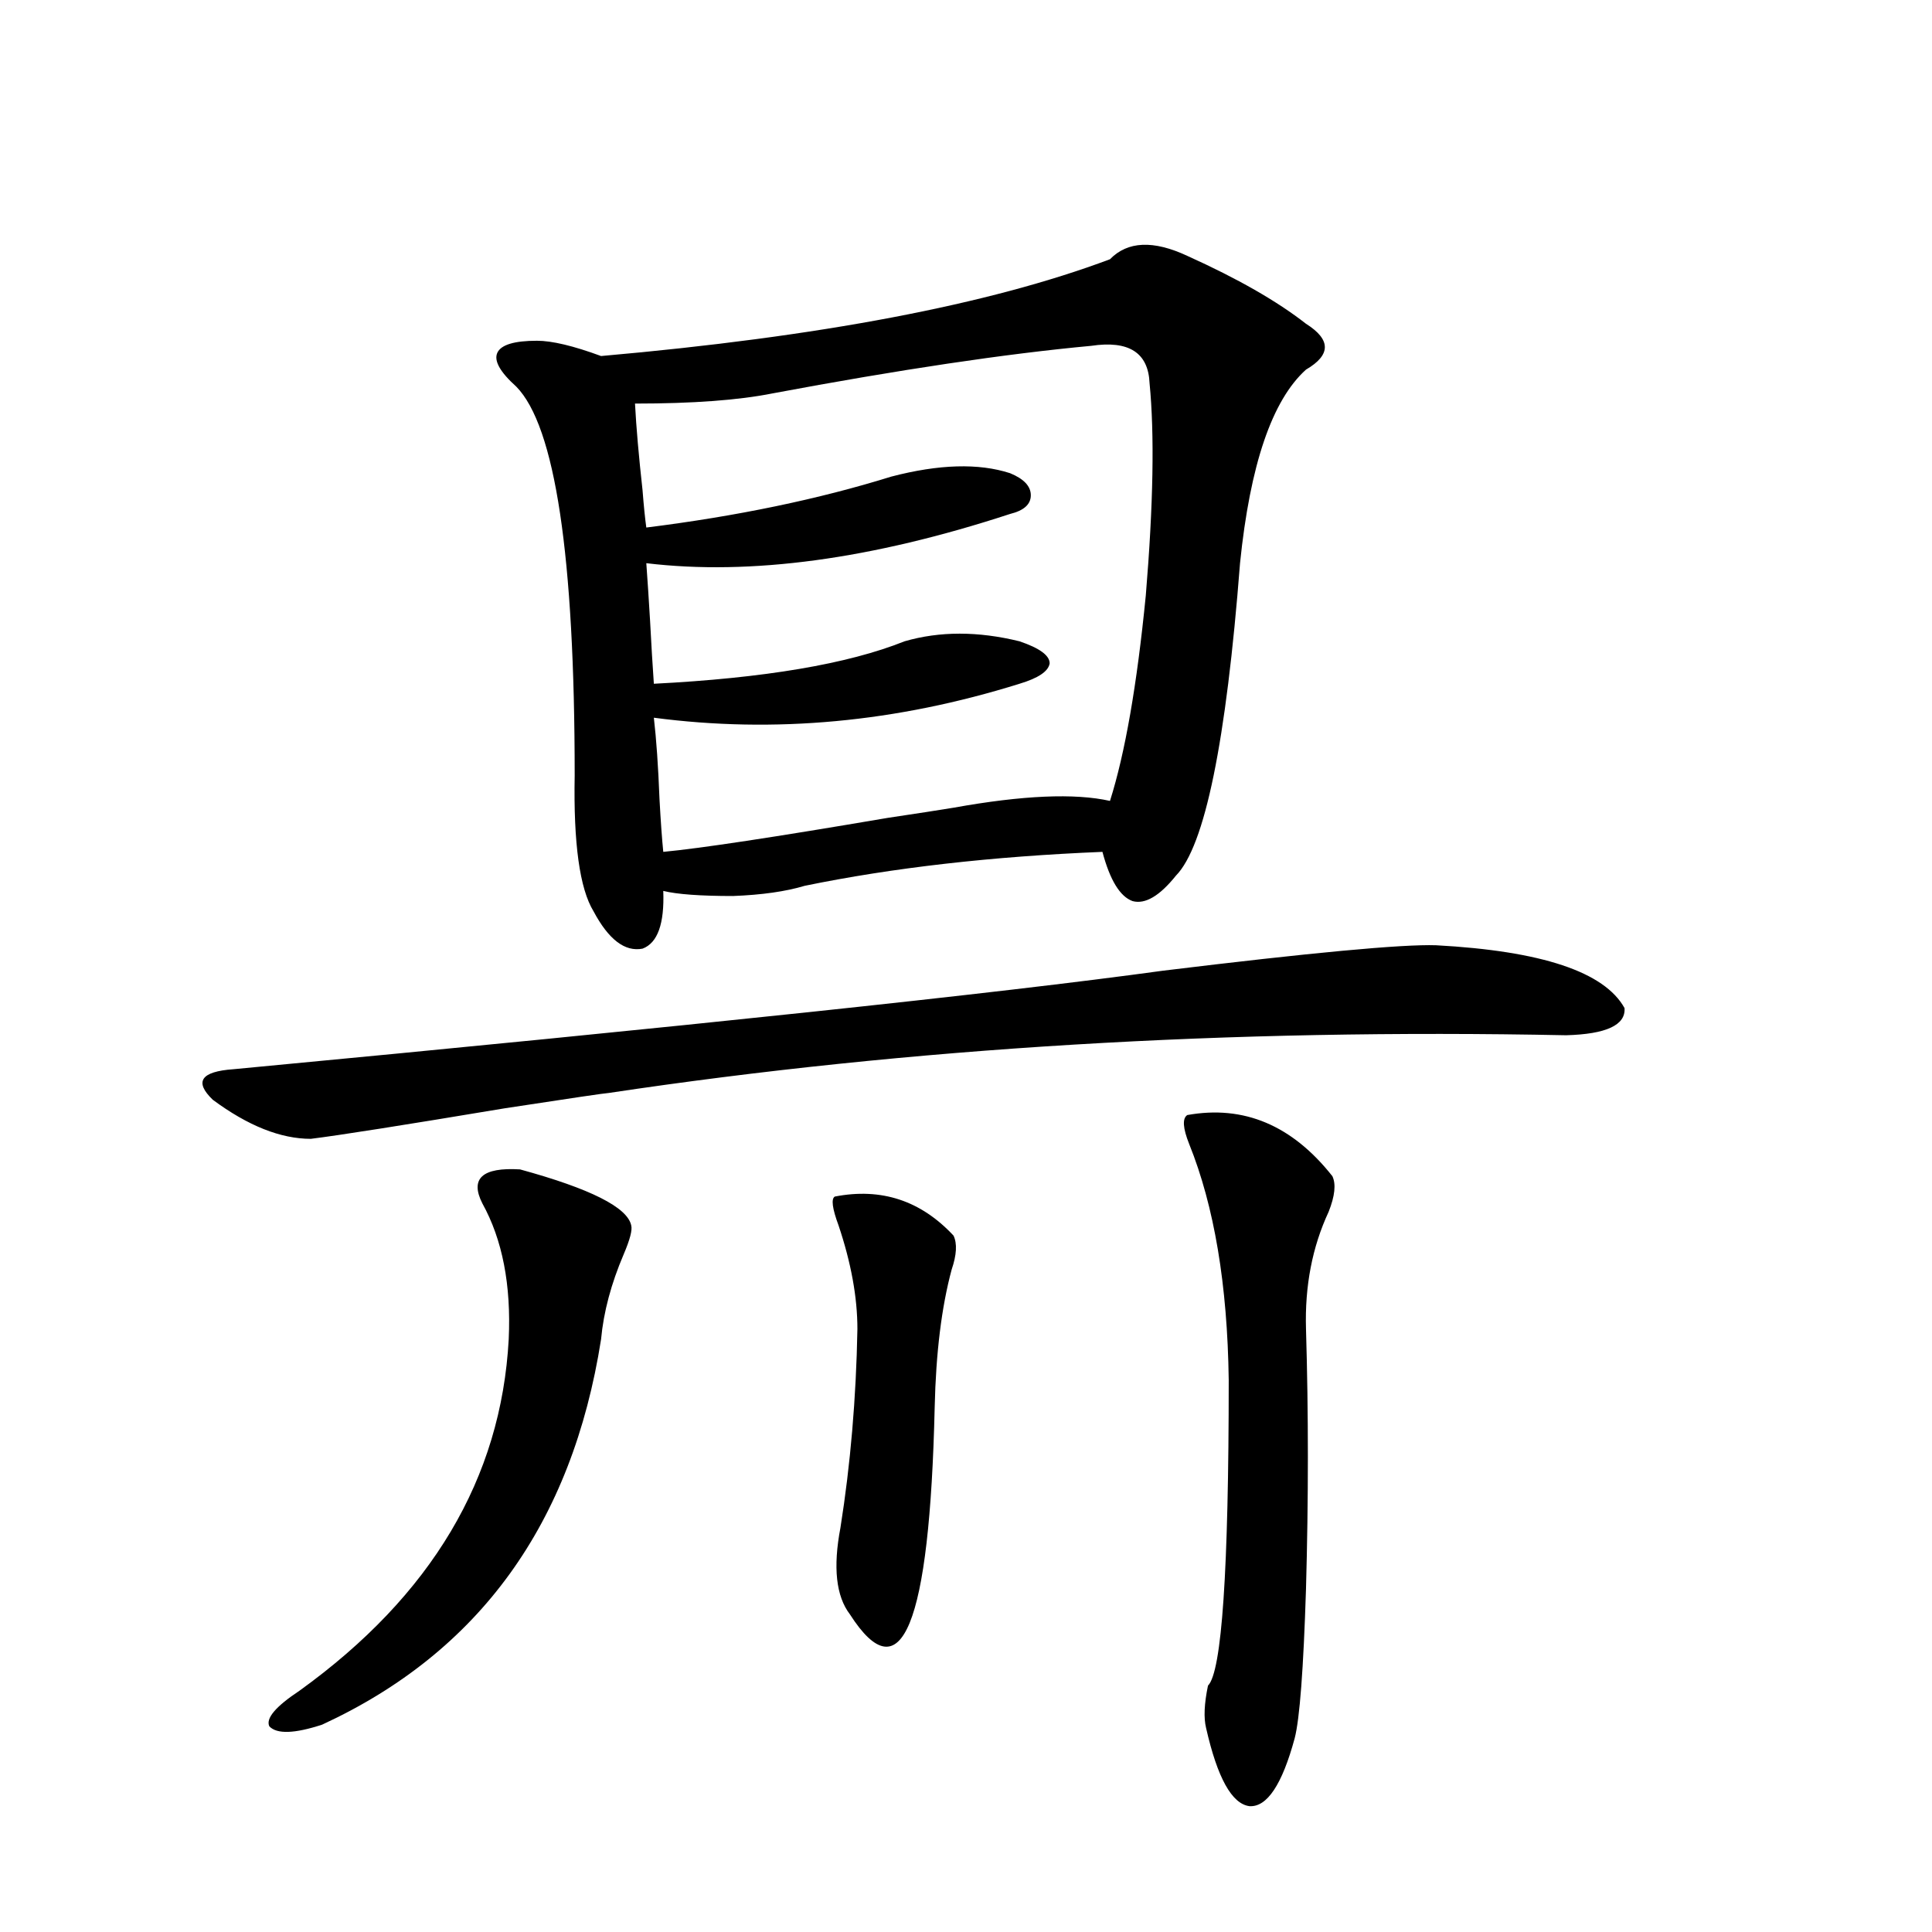 <?xml version="1.0" encoding="utf-8"?>
<!-- Generator: Adobe Illustrator 16.0.0, SVG Export Plug-In . SVG Version: 6.00 Build 0)  -->
<!DOCTYPE svg PUBLIC "-//W3C//DTD SVG 1.1//EN" "http://www.w3.org/Graphics/SVG/1.1/DTD/svg11.dtd">
<svg version="1.1" id="图层_1" xmlns="http://www.w3.org/2000/svg" xmlns:xlink="http://www.w3.org/1999/xlink" x="0px" y="0px"
	 width="1000px" height="1000px" viewBox="0 0 1000 1000" enable-background="new 0 0 1000 1000" xml:space="preserve">
<path d="M743.299,489.262c54.633,2.939,87.147,13.774,97.559,32.52c0.641,8.789-9.436,13.486-30.243,14.063
	c-174.31-3.516-339.504,6.455-495.598,29.883c-1.311,0-19.191,2.637-53.657,7.91c-52.682,8.789-86.187,14.063-100.485,15.82
	c-15.609,0-32.529-6.729-50.73-20.215c-9.756-9.365-6.188-14.639,10.731-15.82c235.437-22.261,395.753-39.248,480.964-50.977
	C678.575,493.08,725.738,488.686,743.299,489.262z M269.164,605.277c36.417,9.971,55.608,19.639,57.56,29.004
	c0.641,2.349-0.655,7.334-3.902,14.941c-6.509,15.244-10.411,29.883-11.707,43.945c-14.969,95.513-63.093,162.008-144.387,199.512
	c-14.313,4.684-23.414,4.972-27.316,0.879c-1.951-4.105,3.247-10.258,15.609-18.457c68.291-49.219,104.388-109.863,108.29-181.934
	c1.296-28.125-3.262-51.553-13.658-70.313C243.144,609.975,249.652,604.11,269.164,605.277z M574.522,134.184
	c9.101-9.365,22.438-9.956,39.999-1.758c26.006,11.729,46.493,23.442,61.462,35.156c13.003,8.213,13.003,16.123,0,23.73
	c-17.561,15.82-28.947,49.219-34.146,100.195c-7.164,92.588-18.216,146.489-33.17,161.719c-8.46,10.547-15.944,14.941-22.438,13.184
	c-6.509-2.334-11.707-10.835-15.609-25.488c-57.239,2.349-108.625,8.213-154.143,17.578c-9.756,2.939-22.118,4.697-37.072,5.273
	c-16.92,0-28.947-0.879-36.097-2.637c0.641,17.002-2.927,26.958-10.731,29.883c-9.115,1.758-17.561-4.683-25.365-19.336
	c-7.164-11.714-10.411-35.156-9.756-70.313c0-113.667-10.091-180.752-30.243-201.27c-8.46-7.607-11.707-13.472-9.756-17.578
	c1.951-4.092,8.78-6.152,20.487-6.152c7.805,0,18.856,2.637,33.17,7.91C424.282,174.325,512.085,157.626,574.522,134.184z
	 M564.767,179.008c-44.236,4.106-99.189,12.305-164.874,24.609c-17.561,3.516-41.31,5.273-71.218,5.273
	c0.641,12.305,1.951,27.246,3.902,44.824c0.641,8.213,1.296,14.653,1.951,19.336c46.828-5.85,89.099-14.639,126.826-26.367
	c24.71-6.44,45.197-7.031,61.462-1.758c7.149,2.939,10.731,6.743,10.731,11.426c0,4.697-3.582,7.91-10.731,9.668
	c-71.553,23.442-134.311,31.943-188.288,25.488c0.641,8.789,1.296,18.76,1.951,29.883c0.641,12.305,1.296,23.154,1.951,32.52
	c57.225-2.925,100.485-10.244,129.753-21.973c18.201-5.273,38.048-5.273,59.511,0c10.396,3.516,15.609,7.334,15.609,11.426
	c-0.655,4.106-5.854,7.622-15.609,10.547c-63.748,19.927-126.826,25.791-189.264,17.578c1.296,11.138,2.271,25.2,2.927,42.188
	c0.641,11.729,1.296,20.806,1.951,27.246c18.856-1.758,57.56-7.607,116.095-17.578c15.609-2.334,26.981-4.092,34.146-5.273
	c35.762-6.44,62.758-7.607,80.974-3.516c7.805-24.609,13.979-60.054,18.536-106.348c3.902-46.87,4.543-83.496,1.951-109.863
	C594.354,182.523,584.278,176.083,564.767,179.008z M432.087,619.34c24.055-4.683,44.542,2.061,61.462,20.215
	c1.951,4.106,1.616,9.971-0.976,17.578c-5.213,19.336-8.14,43.066-8.78,71.191c-2.606,113.077-17.24,148.824-43.901,107.227
	c-7.164-9.379-8.78-24.307-4.878-44.824c5.198-32.808,8.125-67.085,8.78-102.832c0-16.396-3.262-34.277-9.756-53.613
	C430.776,625.492,430.136,620.521,432.087,619.34z M614.521,577.152c29.268-5.273,54.298,5.273,75.12,31.641
	c1.951,4.106,1.296,10.259-1.951,18.457c-8.46,18.169-12.362,38.384-11.707,60.645c1.296,43.369,1.296,88.193,0,134.473
	c-1.311,41.598-3.262,67.374-5.854,77.344c-6.509,24.02-14.313,35.733-23.414,35.156c-9.115-1.181-16.585-14.652-22.438-40.43
	c-1.311-5.273-0.976-12.606,0.976-21.973c7.149-7.031,10.731-59.766,10.731-158.203c-0.655-49.219-7.484-89.937-20.487-122.168
	C612.235,583.896,611.915,578.91,614.521,577.152z"/>
</svg>
